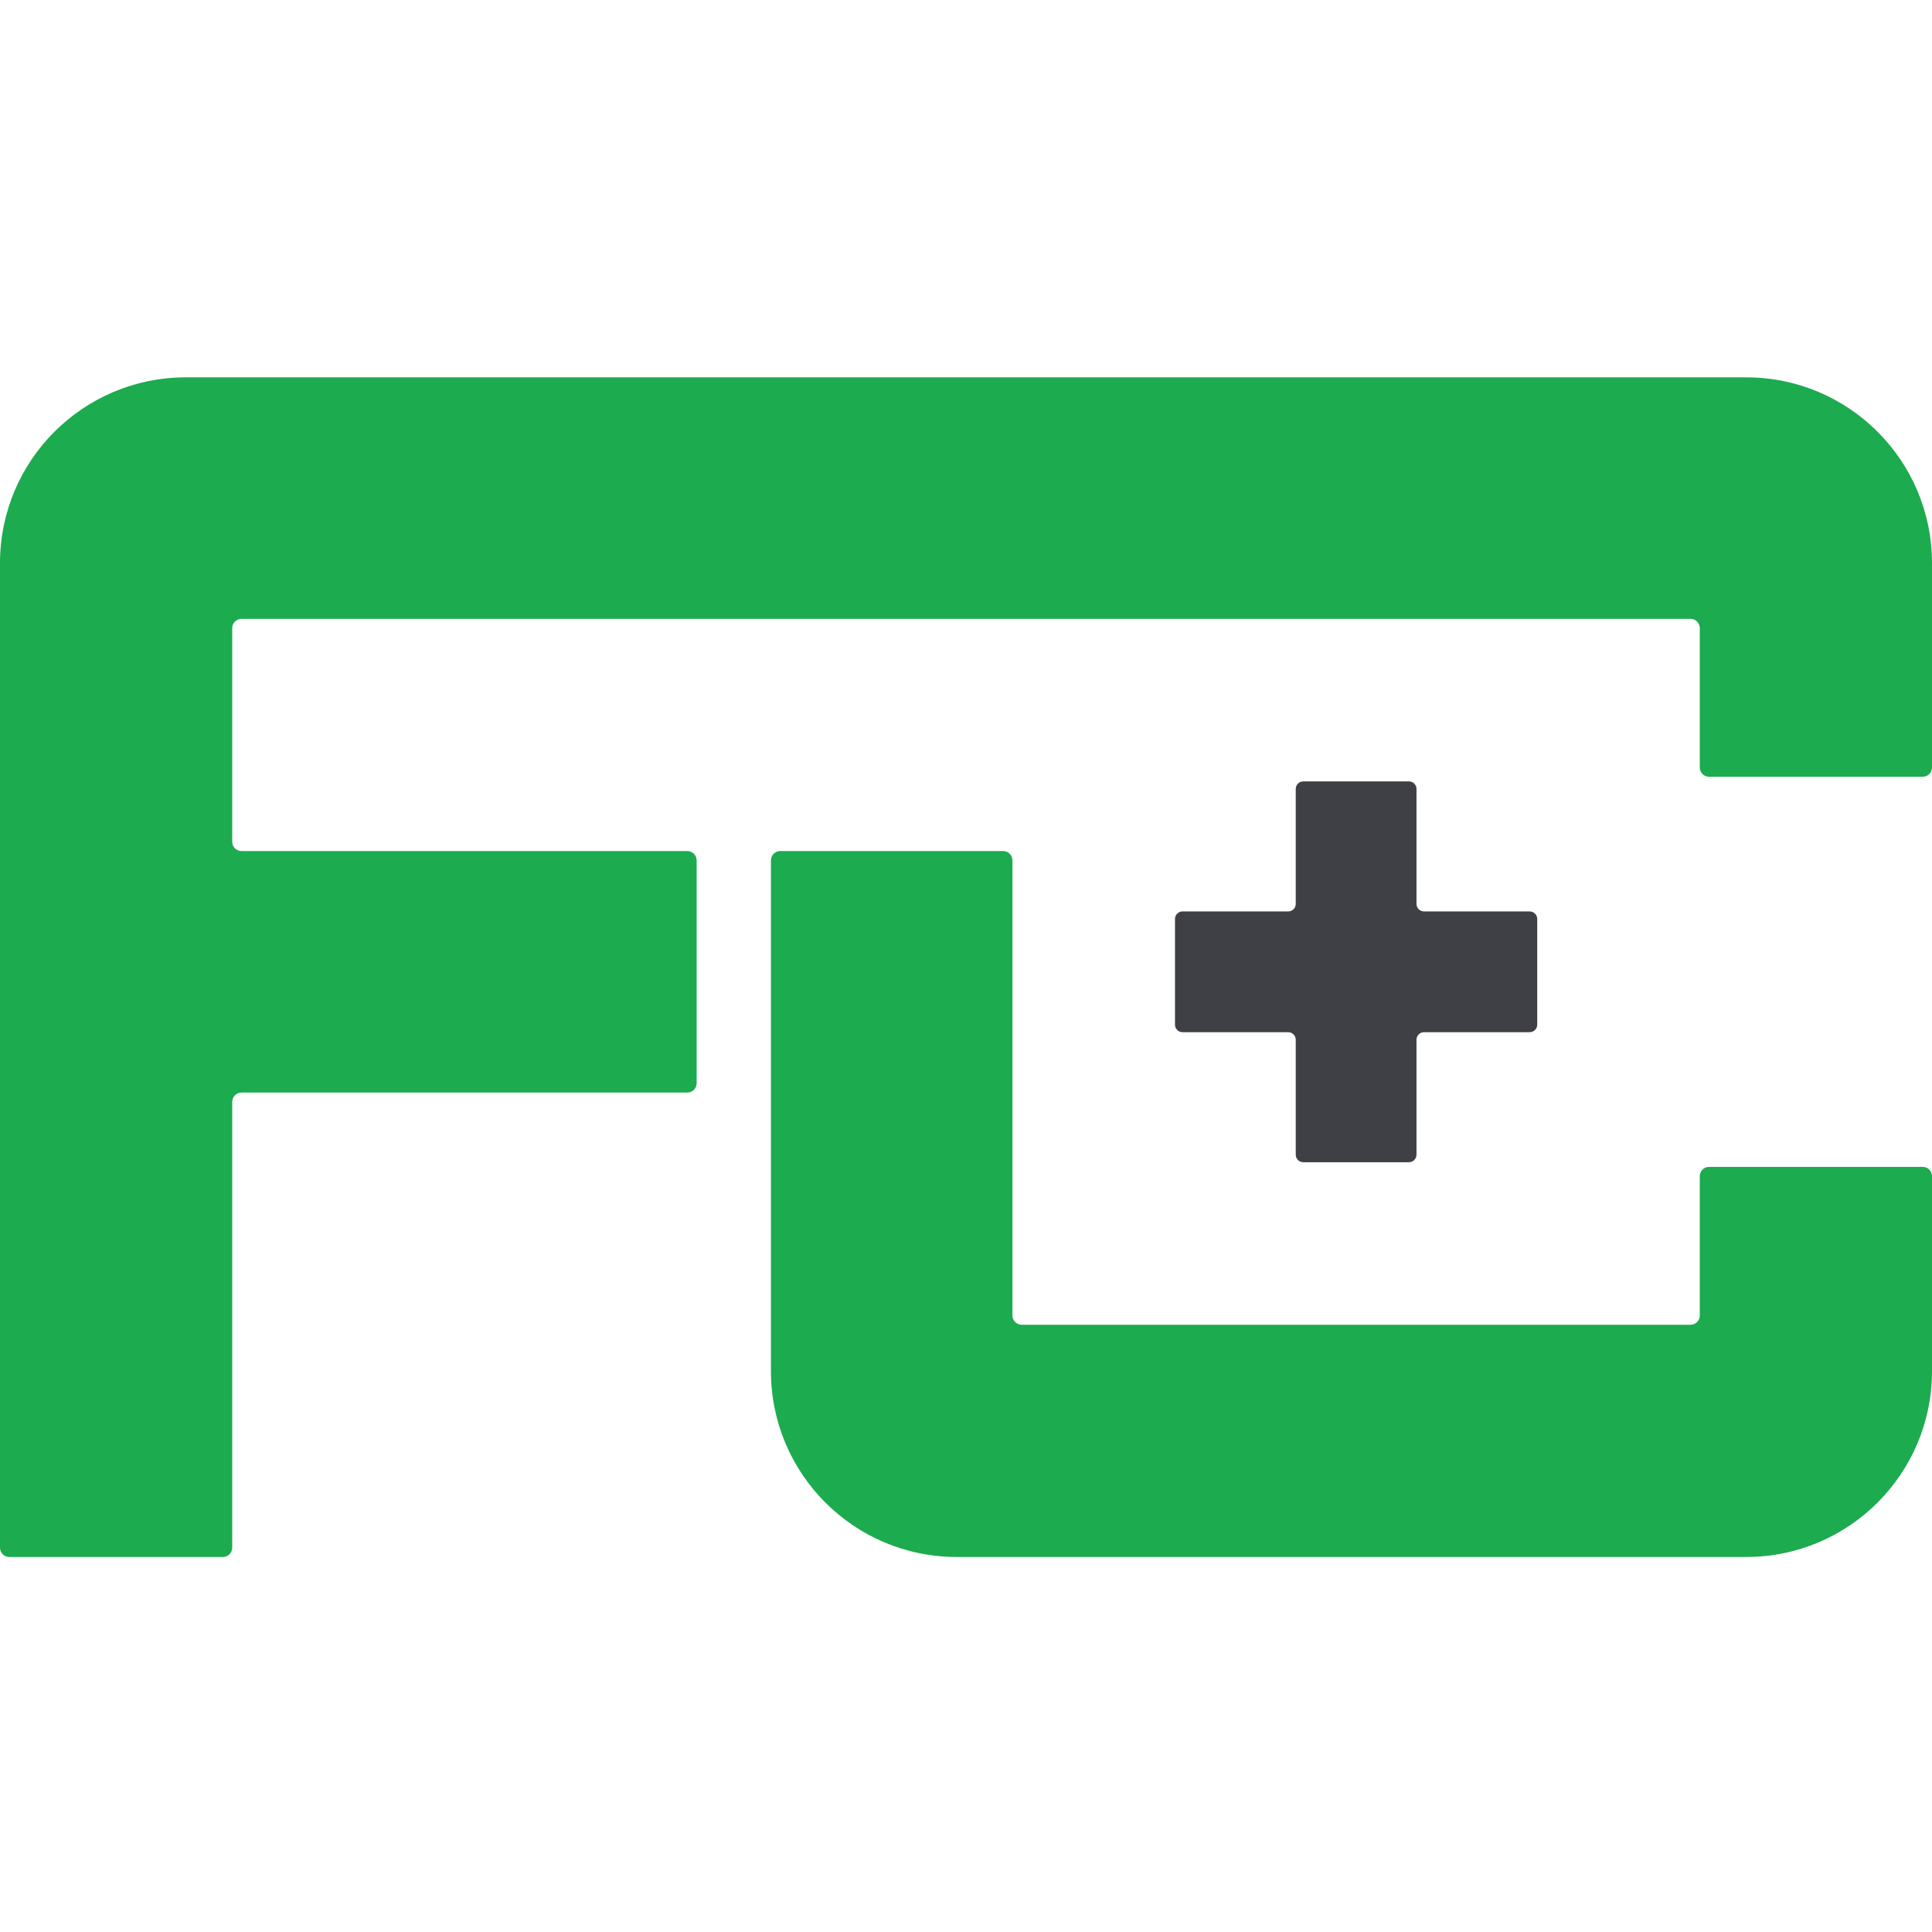 <svg width="16" height="16" viewBox="0 0 256 256" fill="none" xmlns="http://www.w3.org/2000/svg">
<style>
        #fc-upper, #fc-lower {
            fill: #1CAB4F;
        }

        #fc-plus {
            fill: #3F3F46;
        }

        @media (prefers-color-scheme: dark) {
            #fc-upper, #fc-lower {
                fill: #20C45D;
            }

            #fc-plus {
                fill: #F4F4F5;
            }
        }
    </style>
<path id="fc-plus" d="M171.692 137.77C171.692 137.218 171.245 136.77 170.692 136.77H156.692C156.14 136.77 155.692 136.322 155.692 135.77V121.77C155.692 121.218 156.14 120.77 156.692 120.77H170.692C171.245 120.77 171.692 120.322 171.692 119.77V104.539C171.692 103.987 172.14 103.539 172.692 103.539H186.692C187.245 103.539 187.692 103.987 187.692 104.539V119.77C187.692 120.322 188.14 120.77 188.692 120.77H202.692C203.245 120.77 203.692 121.218 203.692 121.77V135.77C203.692 136.322 203.245 136.77 202.692 136.77H188.692C188.14 136.77 187.692 137.218 187.692 137.77V153.001C187.692 153.553 187.245 154.001 186.692 154.001H172.692C172.14 154.001 171.692 153.553 171.692 153.001V137.77Z" fill="#3F3F46"/>
<path id="fc-upper" d="M24.615 50C11.021 50 0 61.021 0 74.615V205.077C0 205.757 0.551 206.308 1.231 206.308H29.538C30.218 206.308 30.769 205.757 30.769 205.077V146C30.769 145.32 31.32 144.769 32 144.769H91.077C91.757 144.769 92.308 144.218 92.308 143.538V114C92.308 113.32 91.757 112.769 91.077 112.769H32C31.32 112.769 30.769 112.218 30.769 111.538V83.231C30.769 82.551 31.32 82 32 82H224C224.68 82 225.231 82.551 225.231 83.231V101.692C225.231 102.372 225.782 102.923 226.462 102.923H254.769C255.449 102.923 256 102.372 256 101.692V74.615C256 61.021 244.979 50 231.385 50H24.615Z" fill="#1CAB4F"/>
<path id="fc-lower" d="M256 155.846C256 155.166 255.449 154.615 254.769 154.615H226.462C225.782 154.615 225.231 155.166 225.231 155.846V174.308C225.231 174.987 224.68 175.538 224 175.538H135.385C134.705 175.538 134.154 174.987 134.154 174.308V114C134.154 113.32 133.603 112.769 132.923 112.769H103.385C102.705 112.769 102.154 113.32 102.154 114V181.692C102.154 195.287 113.175 206.308 126.769 206.308H231.385C244.979 206.308 256 195.287 256 181.692V155.846Z" fill="#1CAB4F"/>
</svg>
